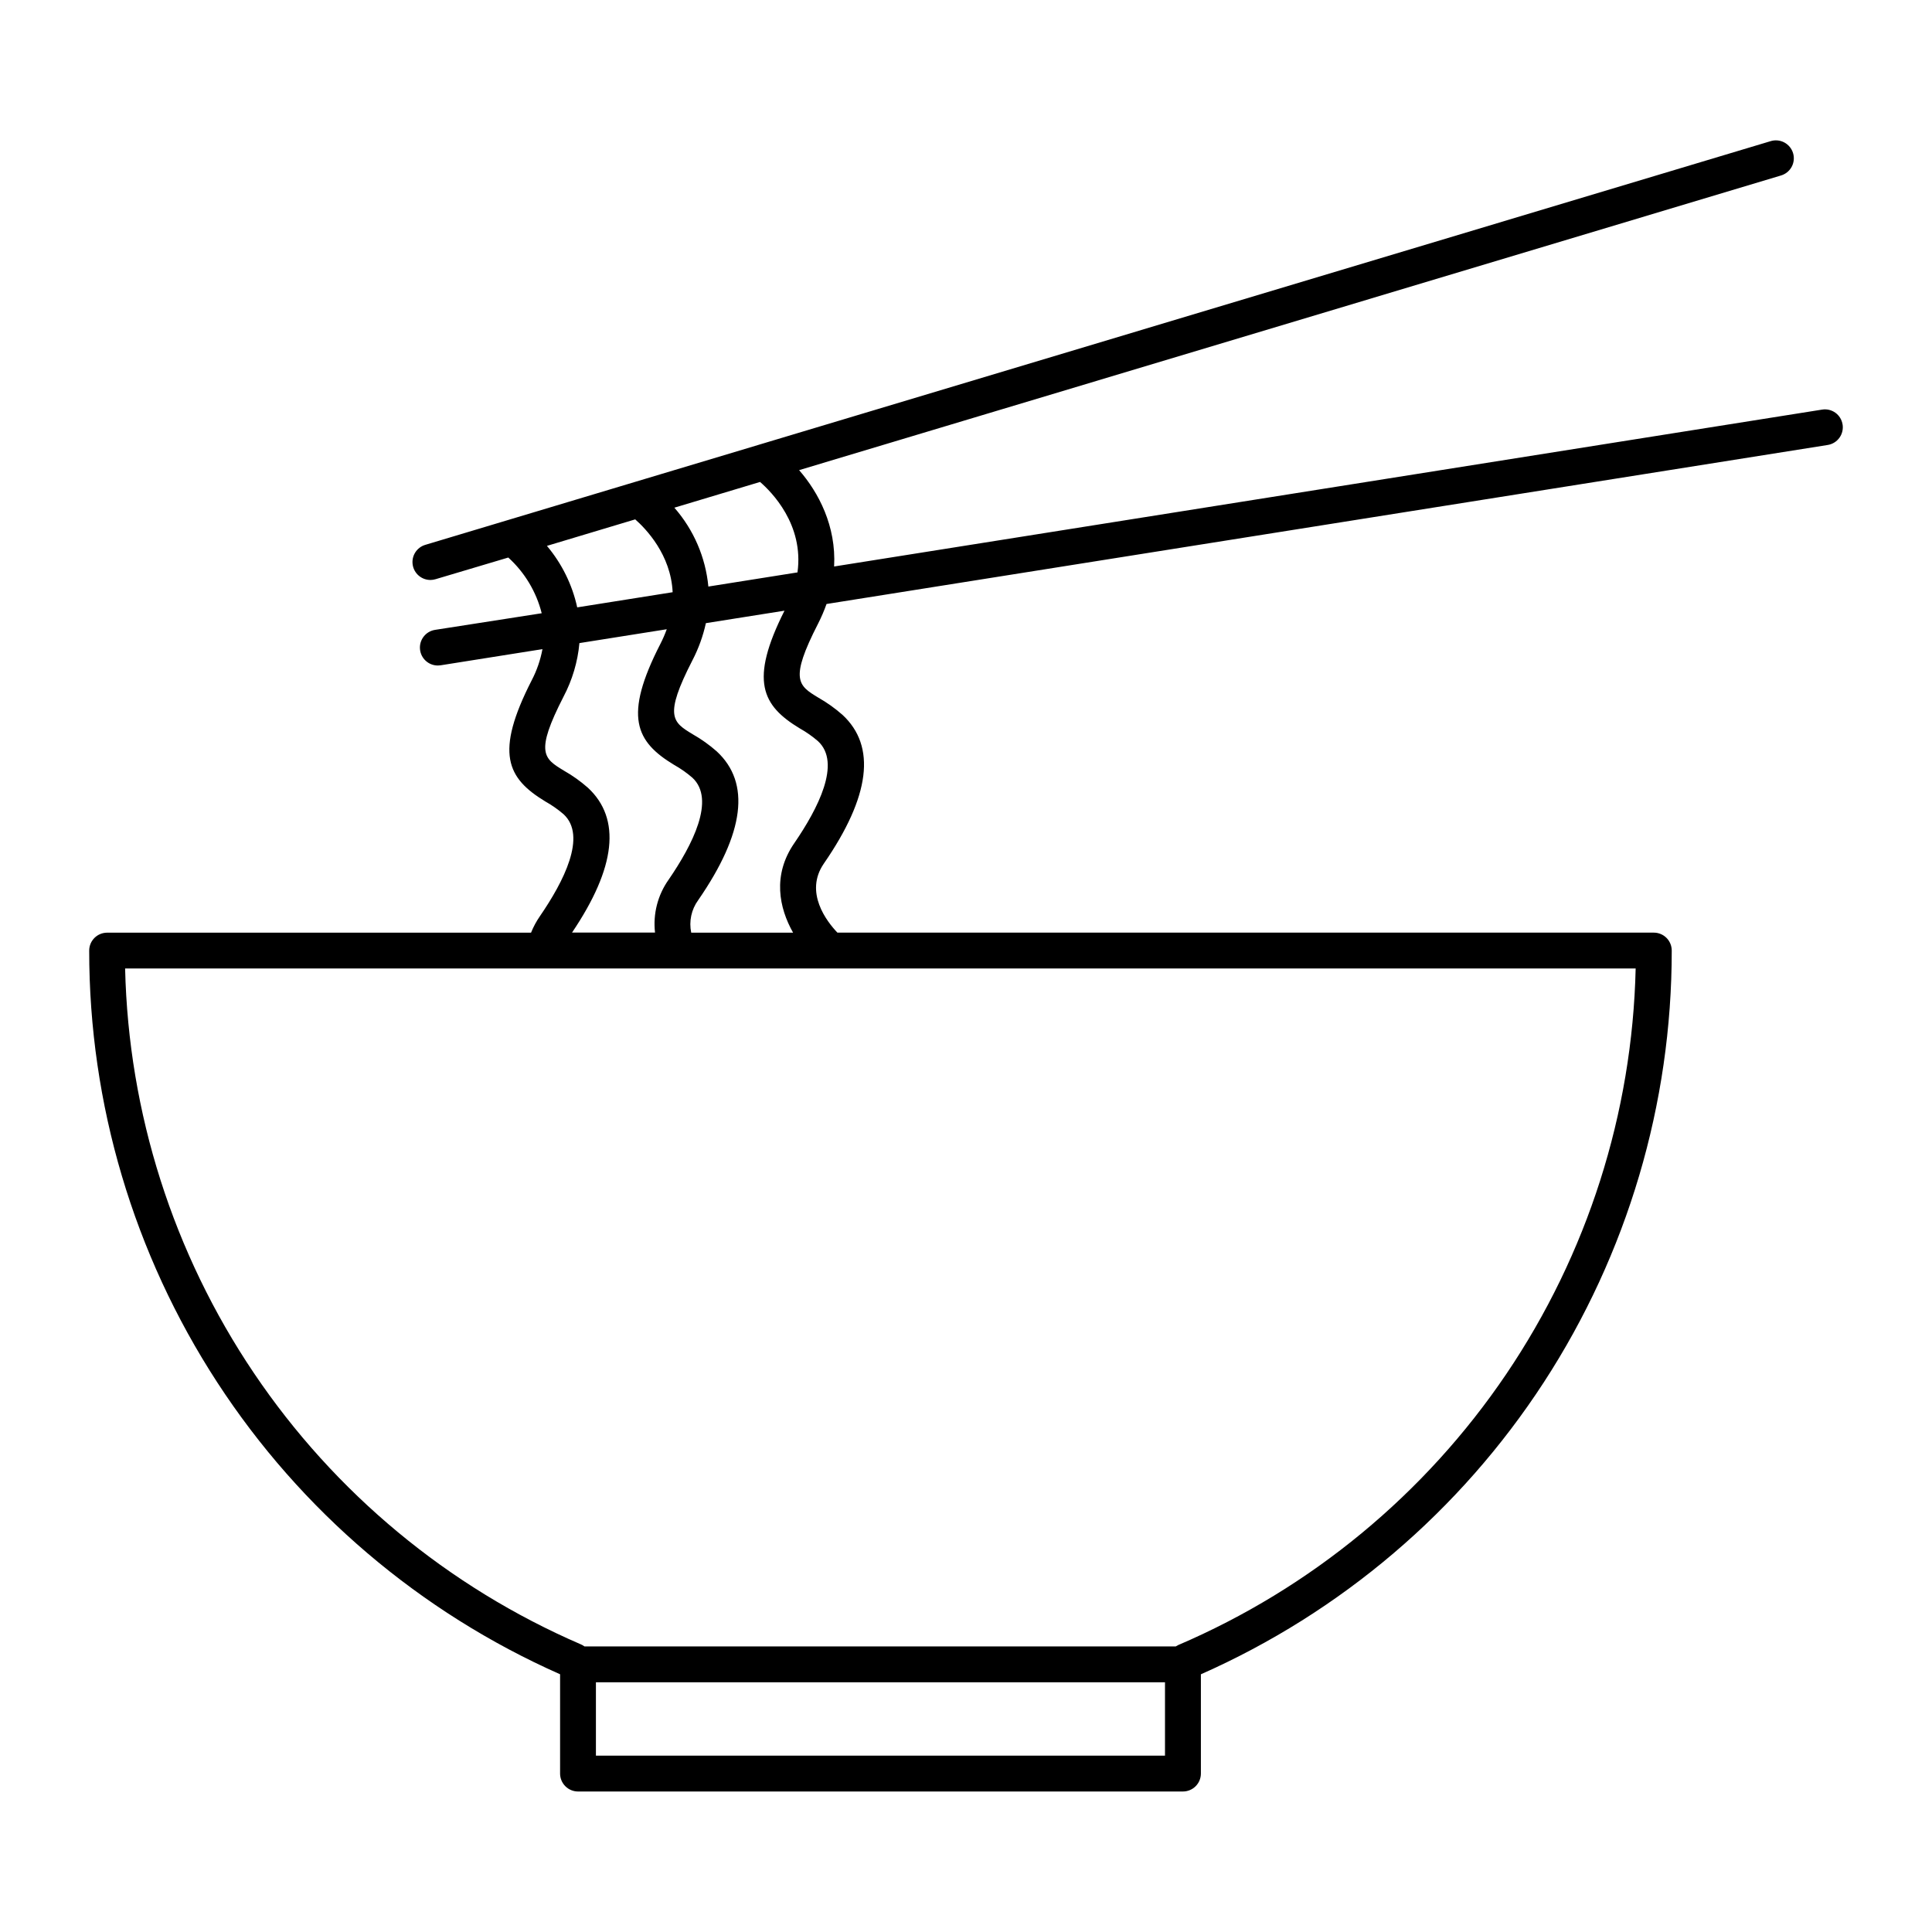 <?xml version="1.0" encoding="UTF-8"?>
<!-- Uploaded to: ICON Repo, www.iconrepo.com, Generator: ICON Repo Mixer Tools -->
<svg fill="#000000" width="800px" height="800px" version="1.1" viewBox="144 144 512 512" xmlns="http://www.w3.org/2000/svg">
 <path d="m632.3 256.49c-0.191-1.246-0.875-2.363-1.898-3.106-1.023-0.738-2.297-1.039-3.543-0.832l-261.81 41.574c0.582-10.727-4.133-19.633-9.277-25.535l260.15-78.07c1.227-0.348 2.262-1.172 2.875-2.289s0.75-2.43 0.383-3.652c-0.367-1.219-1.207-2.242-2.336-2.836-1.125-0.594-2.441-0.711-3.656-0.324l-356.48 106.97c-2.266 0.672-3.691 2.906-3.348 5.246 0.344 2.336 2.352 4.066 4.715 4.062 0.461-0.004 0.918-0.074 1.359-0.207l19.266-5.738c4.344 3.938 7.426 9.074 8.855 14.762l-28.27 4.406c-2.449 0.391-4.188 2.598-3.988 5.07 0.195 2.473 2.258 4.379 4.738 4.375 0.25 0 0.5-0.02 0.746-0.059l26.973-4.281v0.004c-0.535 2.887-1.5 5.68-2.863 8.285-9.84 19.266-6.535 25.918 3.621 32.078 1.723 0.965 3.344 2.098 4.84 3.383 6.258 5.777 0 17.891-6.277 27.031-0.941 1.363-1.727 2.824-2.344 4.359h-112.34c-2.625 0-4.754 2.129-4.754 4.754-0.016 40.617 11.773 80.367 33.926 114.41s53.723 60.926 90.863 77.367v26.312c0 1.262 0.504 2.469 1.395 3.359 0.891 0.891 2.098 1.395 3.359 1.395h160.31c1.262 0 2.473-0.504 3.363-1.395s1.391-2.098 1.391-3.359v-26.305c37.148-16.438 68.719-43.312 90.871-77.363 22.152-34.051 33.934-73.805 33.91-114.43 0-1.262-0.5-2.469-1.391-3.363-0.891-0.891-2.102-1.391-3.363-1.391h-216.35c-2.766-2.894-8.855-10.668-3.59-18.312 12.289-17.809 13.941-31.074 4.922-39.418h-0.004c-1.961-1.727-4.094-3.246-6.367-4.535-5.312-3.219-7.734-4.695-0.09-19.609l0.004-0.004c0.859-1.688 1.609-3.43 2.242-5.215l265.34-42.145c2.586-0.422 4.34-2.856 3.926-5.441zm-276.96 39.203-23.617 3.75v-0.004c-0.734-7.738-3.891-15.051-9.012-20.898l22.711-6.82c3 2.59 11.68 11.277 9.918 23.973zm-66.41-7.027 23.41-7.027c2.824 2.488 9.457 9.348 9.918 19.305l-25.289 4.016v0.004c-1.316-6.012-4.074-11.609-8.039-16.316zm10.875 64.098c-1.961-1.727-4.094-3.246-6.367-4.535-5.312-3.227-7.742-4.695-0.09-19.621 2.32-4.406 3.75-9.223 4.203-14.18l23.145-3.672c-0.477 1.32-1.035 2.609-1.676 3.859-9.891 19.277-6.543 25.93 3.609 32.078h0.004c1.723 0.965 3.344 2.102 4.84 3.394 6.258 5.766 0 17.879-6.277 27.031-2.891 4.07-4.176 9.062-3.609 14.02h-21.992c11.641-17.238 13.066-30.156 4.211-38.375zm152.93 256.5h-150.81v-19.441h150.81zm3.434-29.273c-0.199 0.094-0.391 0.203-0.57 0.324h-156.72c-0.301-0.23-0.633-0.418-0.984-0.559-35.145-15.18-65.199-40.121-86.598-71.863-21.402-31.742-33.25-68.953-34.141-107.23h400.31c-0.883 38.379-12.789 75.691-34.297 107.49-21.508 31.797-51.707 56.734-87 71.836zm-100.24-242.97c1.727 0.965 3.348 2.102 4.844 3.394 6.258 5.766 0 17.879-6.277 27.031-5.856 8.48-4.016 17.18-0.324 23.715h-26.992c-0.633-3.004 0.039-6.133 1.848-8.613 12.301-17.809 13.941-31.074 4.922-39.418-1.957-1.727-4.09-3.246-6.359-4.535-5.312-3.219-7.742-4.695-0.09-19.609l0.004-0.004c1.613-3.109 2.812-6.418 3.562-9.84l20.832-3.305c-9.352 18.586-5.957 25.141 4.031 31.184z"/>
</svg>